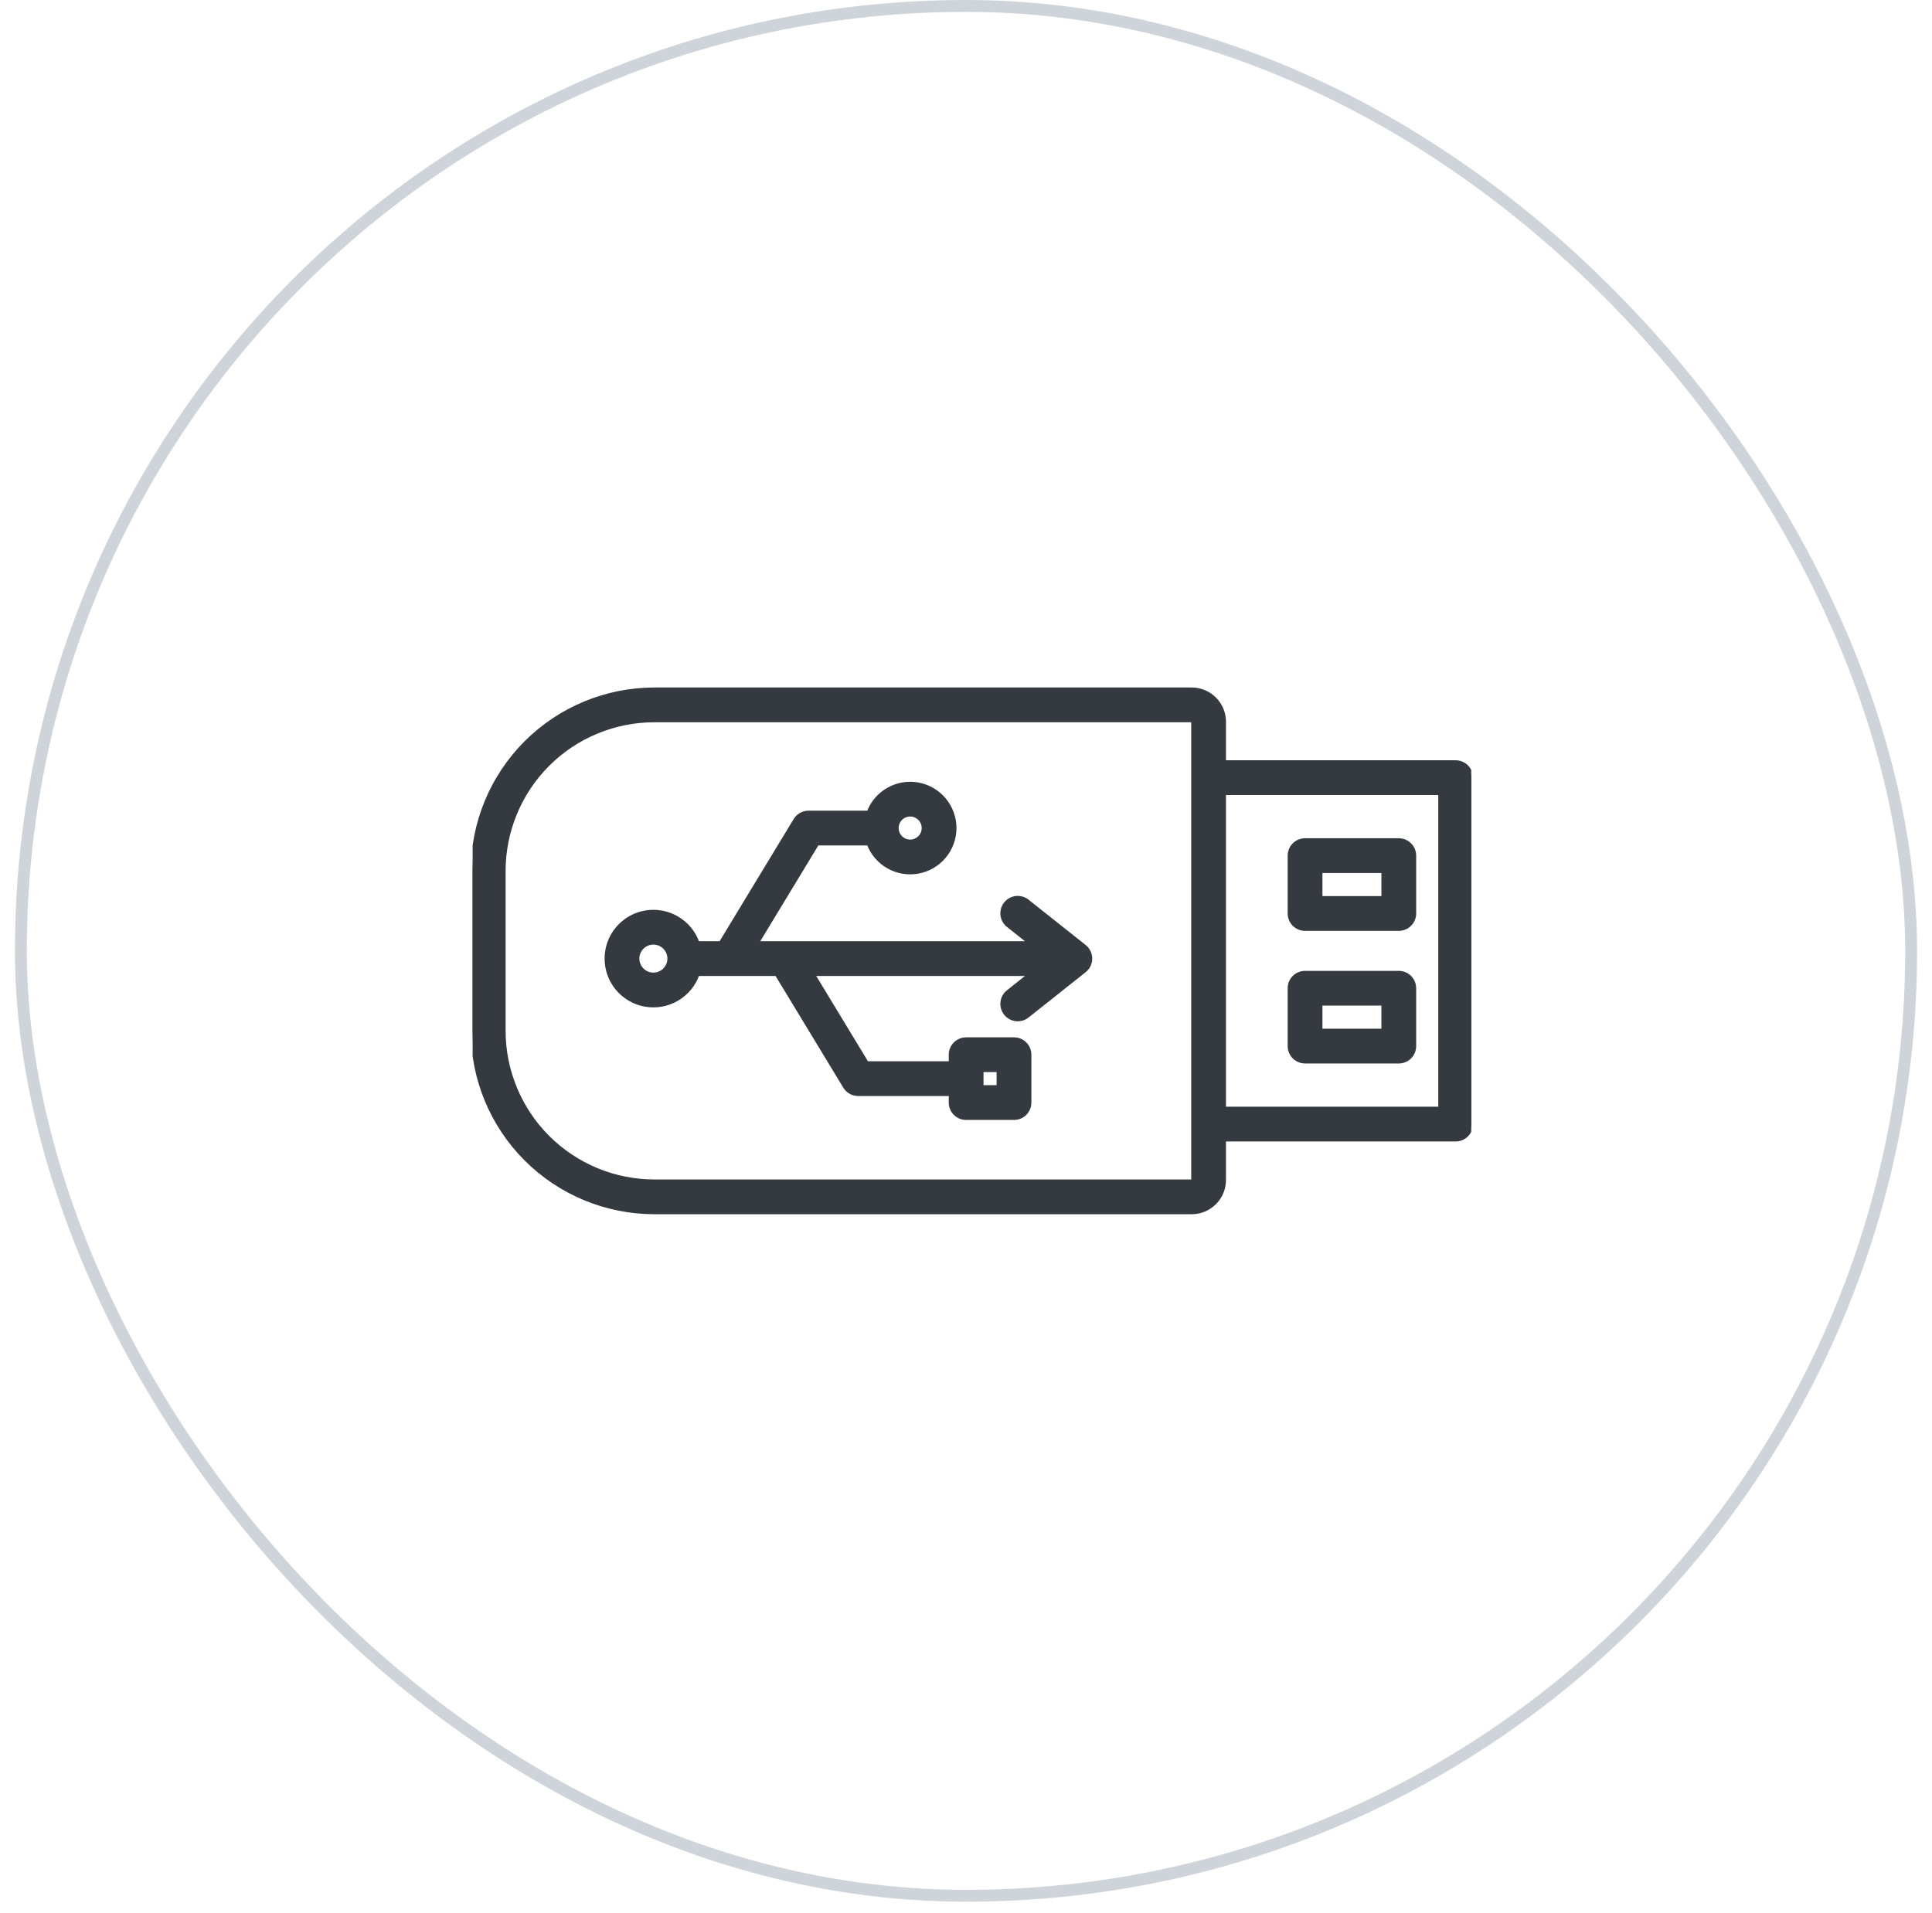 <svg xmlns="http://www.w3.org/2000/svg" fill="none" viewBox="0 0 103 102" height="102" width="103">
<rect stroke-width="0.634" stroke="#CED4DA" rx="50.387" height="100.775" width="100.775" y="0.317" x="1.113"></rect>
<g clip-path="url(#clip0_112_4599)">
<path stroke-width="0.19" stroke="#343A40" fill="#343A40" d="M78.436 59.943L78.436 41.467C78.436 41.247 78.348 41.035 78.192 40.879C78.036 40.723 77.824 40.636 77.604 40.636L65.265 40.636L65.265 38.487C65.265 38.028 65.082 37.588 64.758 37.264C64.433 36.939 63.994 36.756 63.535 36.756L34.879 36.756C32.312 36.759 29.851 37.78 28.035 39.595C26.22 41.41 25.199 43.872 25.196 46.439L25.196 54.971C25.199 57.538 26.22 59.999 28.035 61.815C29.851 63.63 32.312 64.651 34.879 64.654L63.535 64.654C63.994 64.653 64.433 64.471 64.758 64.146C65.082 63.822 65.265 63.382 65.265 62.923L65.265 60.774L77.604 60.774C77.824 60.774 78.036 60.687 78.192 60.531C78.348 60.375 78.436 60.163 78.436 59.943ZM76.772 42.299L76.772 59.111L65.265 59.111L65.265 42.299L76.772 42.299ZM63.535 62.99L34.879 62.99C32.753 62.988 30.715 62.142 29.211 60.639C27.708 59.136 26.862 57.097 26.86 54.971L26.86 46.439C26.862 44.313 27.708 42.274 29.211 40.771C30.715 39.268 32.753 38.422 34.879 38.42L63.535 38.42C63.552 38.42 63.569 38.428 63.581 38.44C63.594 38.452 63.601 38.469 63.602 38.486L63.602 62.923C63.601 62.941 63.594 62.957 63.581 62.97C63.569 62.982 63.552 62.989 63.535 62.99ZM46.301 43.324L43.106 43.324C42.962 43.324 42.822 43.361 42.697 43.431C42.573 43.502 42.468 43.603 42.394 43.725L38.417 50.286L37.198 50.286C37.001 49.728 36.614 49.257 36.104 48.957C35.594 48.657 34.995 48.547 34.411 48.647C33.828 48.746 33.299 49.049 32.917 49.501C32.536 49.953 32.327 50.526 32.327 51.118C32.327 51.709 32.536 52.282 32.917 52.734C33.299 53.186 33.828 53.489 34.411 53.588C34.995 53.688 35.594 53.578 36.104 53.278C36.614 52.978 37.001 52.508 37.198 51.95L41.401 51.95L45.039 57.95C45.113 58.073 45.218 58.174 45.342 58.244C45.467 58.314 45.607 58.351 45.75 58.351L50.675 58.351L50.675 58.795C50.675 59.015 50.763 59.227 50.919 59.383C51.075 59.539 51.287 59.627 51.507 59.627L54.059 59.627C54.28 59.627 54.492 59.539 54.648 59.383C54.803 59.227 54.891 59.015 54.891 58.795L54.891 56.243C54.891 56.023 54.803 55.811 54.648 55.655C54.492 55.499 54.28 55.411 54.059 55.411L51.507 55.411C51.287 55.411 51.075 55.499 50.919 55.655C50.763 55.811 50.675 56.023 50.675 56.243L50.675 56.687L46.219 56.687L43.347 51.949L54.916 51.949L53.748 52.877C53.661 52.944 53.589 53.028 53.534 53.124C53.48 53.22 53.445 53.325 53.432 53.434C53.419 53.544 53.428 53.654 53.458 53.76C53.487 53.866 53.538 53.965 53.607 54.051C53.675 54.137 53.76 54.209 53.856 54.262C53.952 54.315 54.058 54.349 54.168 54.361C54.277 54.373 54.388 54.363 54.493 54.332C54.599 54.301 54.697 54.249 54.782 54.18L57.819 51.769C57.918 51.691 57.997 51.592 58.051 51.479C58.106 51.366 58.134 51.243 58.134 51.117C58.134 50.992 58.106 50.868 58.051 50.756C57.997 50.643 57.918 50.544 57.819 50.466L54.782 48.055C54.697 47.986 54.599 47.934 54.493 47.903C54.388 47.872 54.277 47.862 54.168 47.874C54.058 47.886 53.952 47.92 53.856 47.973C53.76 48.026 53.675 48.098 53.607 48.184C53.538 48.27 53.487 48.369 53.458 48.475C53.428 48.581 53.419 48.691 53.432 48.801C53.445 48.91 53.48 49.016 53.534 49.111C53.589 49.207 53.661 49.291 53.748 49.358L54.916 50.286L40.363 50.286L43.574 44.988L46.301 44.988C46.496 45.509 46.868 45.945 47.351 46.22C47.835 46.495 48.399 46.591 48.947 46.492C49.494 46.393 49.989 46.105 50.345 45.678C50.702 45.251 50.897 44.712 50.897 44.156C50.897 43.6 50.702 43.062 50.345 42.635C49.989 42.208 49.494 41.92 48.947 41.821C48.399 41.722 47.835 41.818 47.351 42.093C46.868 42.368 46.496 42.803 46.301 43.324ZM53.227 57.075L53.227 57.963L52.339 57.963L52.339 57.075L53.227 57.075ZM33.99 51.118C33.99 50.951 34.04 50.788 34.133 50.649C34.225 50.511 34.357 50.403 34.511 50.339C34.665 50.275 34.834 50.258 34.998 50.291C35.161 50.323 35.312 50.404 35.429 50.522C35.547 50.639 35.628 50.79 35.66 50.953C35.693 51.117 35.676 51.286 35.612 51.44C35.548 51.594 35.44 51.726 35.302 51.818C35.163 51.911 35 51.96 34.833 51.96C34.61 51.96 34.396 51.871 34.238 51.713C34.08 51.555 33.991 51.341 33.991 51.118L33.99 51.118ZM49.233 44.156C49.233 44.297 49.192 44.434 49.114 44.551C49.036 44.667 48.925 44.758 48.795 44.812C48.666 44.866 48.523 44.88 48.385 44.852C48.248 44.825 48.121 44.758 48.022 44.658C47.922 44.559 47.855 44.432 47.828 44.295C47.8 44.157 47.814 44.014 47.868 43.885C47.922 43.755 48.013 43.644 48.129 43.566C48.246 43.488 48.383 43.447 48.524 43.447C48.712 43.447 48.892 43.522 49.025 43.655C49.158 43.788 49.233 43.968 49.233 44.156ZM75.405 48.712L75.405 45.627C75.405 45.406 75.317 45.194 75.162 45.038C75.005 44.882 74.794 44.795 74.573 44.795L69.576 44.795C69.356 44.795 69.144 44.882 68.988 45.038C68.832 45.194 68.744 45.406 68.744 45.627L68.744 48.712C68.744 48.933 68.832 49.145 68.988 49.3C69.144 49.456 69.356 49.544 69.576 49.544L74.573 49.544C74.794 49.544 75.005 49.456 75.162 49.3C75.317 49.145 75.405 48.933 75.405 48.712ZM70.408 47.88L70.408 46.458L73.741 46.458L73.741 47.88L70.408 47.88ZM75.405 55.783L75.405 52.697C75.405 52.477 75.317 52.265 75.162 52.109C75.005 51.953 74.794 51.866 74.573 51.866L69.576 51.866C69.356 51.866 69.144 51.953 68.988 52.109C68.832 52.265 68.744 52.477 68.744 52.697L68.744 55.783C68.744 56.004 68.832 56.215 68.988 56.371C69.144 56.528 69.356 56.615 69.576 56.615L74.573 56.615C74.794 56.615 75.005 56.528 75.162 56.371C75.317 56.215 75.405 56.004 75.405 55.783L75.405 55.783ZM70.408 54.951L70.408 53.529L73.741 53.529L73.741 54.951L70.408 54.951Z"></path>
</g>
<defs>
<clipPath id="clip0_112_4599">
<rect transform="translate(78.436 24.085) rotate(90)" fill="white" height="53.239" width="53.239"></rect>
</clipPath>
</defs>
</svg>
